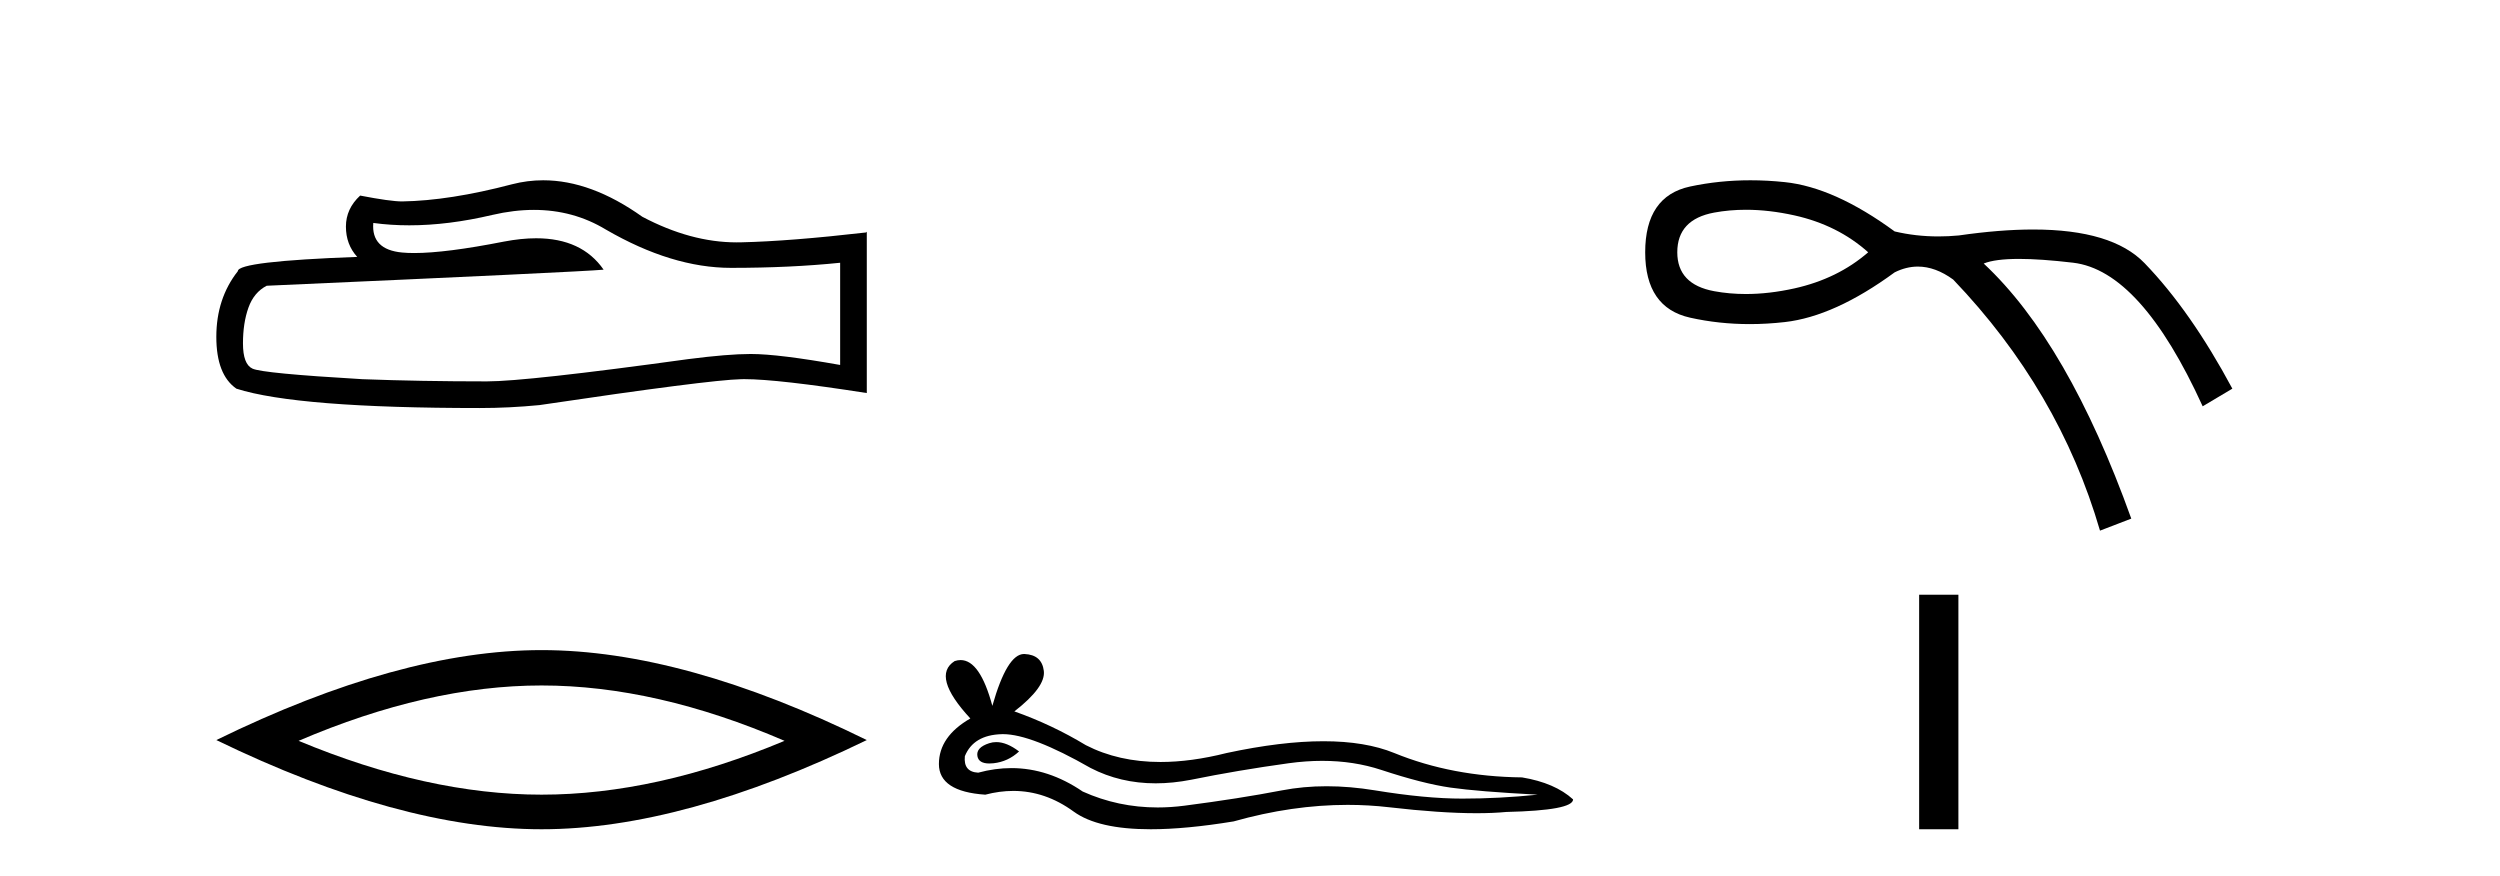 <?xml version='1.0' encoding='UTF-8' standalone='yes'?><svg xmlns='http://www.w3.org/2000/svg' xmlns:xlink='http://www.w3.org/1999/xlink' width='117.0' height='41.0' ><path d='M 24.988 9.823 Q 26.832 9.823 28.352 10.742 Q 31.444 12.536 34.211 12.536 Q 36.996 12.536 39.319 12.297 L 39.319 17.08 Q 36.432 16.567 35.151 16.567 L 35.117 16.567 Q 34.075 16.567 32.213 16.806 Q 24.645 17.849 22.783 17.849 Q 19.691 17.849 16.957 17.746 Q 12.277 17.473 11.815 17.251 Q 11.371 17.046 11.371 16.072 Q 11.371 15.115 11.627 14.398 Q 11.884 13.68 12.482 13.373 Q 27.105 12.724 28.249 12.621 Q 27.231 11.151 25.092 11.151 Q 24.398 11.151 23.586 11.306 Q 20.862 11.842 19.386 11.842 Q 19.075 11.842 18.819 11.818 Q 17.367 11.682 17.47 10.434 L 17.47 10.434 Q 18.286 10.545 19.154 10.545 Q 20.979 10.545 23.039 10.059 Q 24.055 9.823 24.988 9.823 ZM 25.423 8.437 Q 24.683 8.437 23.962 8.624 Q 21.04 9.392 18.819 9.427 Q 18.273 9.427 16.855 9.153 Q 16.189 9.768 16.189 10.605 Q 16.189 11.442 16.718 12.023 Q 11.132 12.228 11.132 12.689 Q 10.124 13.971 10.124 15.764 Q 10.124 17.541 11.064 18.19 Q 13.9 19.096 22.458 19.096 Q 23.825 19.096 25.243 18.959 Q 33.169 17.78 34.69 17.746 Q 34.761 17.744 34.839 17.744 Q 36.401 17.744 40.566 18.395 L 40.566 10.844 L 40.532 10.879 Q 36.962 11.289 34.707 11.34 Q 34.591 11.343 34.475 11.343 Q 32.329 11.343 30.06 10.144 Q 27.66 8.437 25.423 8.437 Z' style='fill:#000000;stroke:none' /><path d='M 25.345 32.08 Q 30.707 32.08 36.716 34.671 Q 30.707 37.19 25.345 37.19 Q 20.02 37.19 13.974 34.671 Q 20.02 32.08 25.345 32.08 ZM 25.345 30.425 Q 18.724 30.425 10.124 34.635 Q 18.724 38.809 25.345 38.809 Q 31.966 38.809 40.566 34.635 Q 32.002 30.425 25.345 30.425 Z' style='fill:#000000;stroke:none' /><path d='M 46.624 34.73 Q 46.455 34.73 46.295 34.782 Q 45.67 34.984 45.743 35.389 Q 45.805 35.731 46.302 35.731 Q 46.392 35.731 46.497 35.72 Q 47.177 35.646 47.692 35.168 Q 47.118 34.73 46.624 34.73 ZM 46.943 34.358 Q 48.27 34.358 51.039 35.941 Q 52.428 36.66 54.085 36.66 Q 54.884 36.66 55.747 36.492 Q 57.916 36.051 60.307 35.72 Q 61.119 35.608 61.88 35.608 Q 63.359 35.608 64.647 36.033 Q 66.596 36.676 67.883 36.86 Q 69.17 37.044 71.965 37.191 Q 70.163 37.375 68.435 37.375 Q 66.706 37.375 64.352 36.989 Q 63.176 36.796 62.086 36.796 Q 60.997 36.796 59.994 36.989 Q 57.99 37.375 55.434 37.706 Q 54.795 37.789 54.178 37.789 Q 52.326 37.789 50.671 37.044 Q 49.064 35.947 47.334 35.947 Q 46.569 35.947 45.78 36.161 Q 45.081 36.125 45.155 35.389 Q 45.559 34.396 46.883 34.359 Q 46.913 34.358 46.943 34.358 ZM 47.926 30.607 Q 47.13 30.607 46.442 33.035 Q 45.866 30.891 44.956 30.891 Q 44.82 30.891 44.677 30.939 Q 43.573 31.638 45.412 33.624 Q 43.941 34.47 43.941 35.757 Q 43.941 37.044 46.111 37.191 Q 46.782 37.015 47.422 37.015 Q 48.921 37.015 50.248 37.982 Q 51.385 38.809 53.852 38.809 Q 55.496 38.809 57.733 38.442 Q 60.479 37.668 63.071 37.668 Q 64.054 37.668 65.014 37.78 Q 67.416 38.058 69.106 38.058 Q 69.874 38.058 70.494 38 Q 73.62 37.927 73.62 37.412 Q 72.774 36.639 71.23 36.382 Q 67.957 36.345 65.254 35.242 Q 63.902 34.69 61.939 34.69 Q 59.976 34.69 57.402 35.242 Q 55.741 35.661 54.31 35.661 Q 52.349 35.661 50.818 34.874 Q 49.237 33.918 47.472 33.293 Q 48.943 32.153 48.851 31.399 Q 48.759 30.645 47.95 30.608 Q 47.938 30.607 47.926 30.607 Z' style='fill:#000000;stroke:none' /><path d='M 81.707 9.817 Q 82.791 9.817 83.978 10.08 Q 86.005 10.531 87.431 11.807 Q 86.005 13.046 83.978 13.497 Q 82.791 13.76 81.707 13.76 Q 80.94 13.76 80.224 13.628 Q 78.497 13.309 78.497 11.807 Q 78.497 10.268 80.224 9.949 Q 80.94 9.817 81.707 9.817 ZM 81.919 8.437 Q 80.461 8.437 79.097 8.729 Q 76.995 9.179 76.995 11.807 Q 76.995 14.398 79.097 14.867 Q 80.445 15.168 81.885 15.168 Q 82.692 15.168 83.527 15.073 Q 85.855 14.81 88.67 12.746 Q 89.211 12.476 89.757 12.476 Q 90.577 12.476 91.41 13.084 Q 96.366 18.264 98.28 24.834 L 99.744 24.271 Q 96.779 16.012 92.837 12.333 Q 93.368 12.117 94.491 12.117 Q 95.512 12.117 97.023 12.295 Q 100.195 12.671 103.085 19.015 L 104.474 18.189 Q 102.522 14.548 100.364 12.314 Q 98.844 10.741 95.155 10.741 Q 93.606 10.741 91.673 11.019 Q 91.188 11.065 90.717 11.065 Q 89.658 11.065 88.67 10.831 Q 85.855 8.767 83.527 8.523 Q 82.709 8.437 81.919 8.437 Z' style='fill:#000000;stroke:none' /><path d='M 89.816 27.833 L 89.816 38.809 L 91.653 38.809 L 91.653 27.833 Z' style='fill:#000000;stroke:none' /></svg>